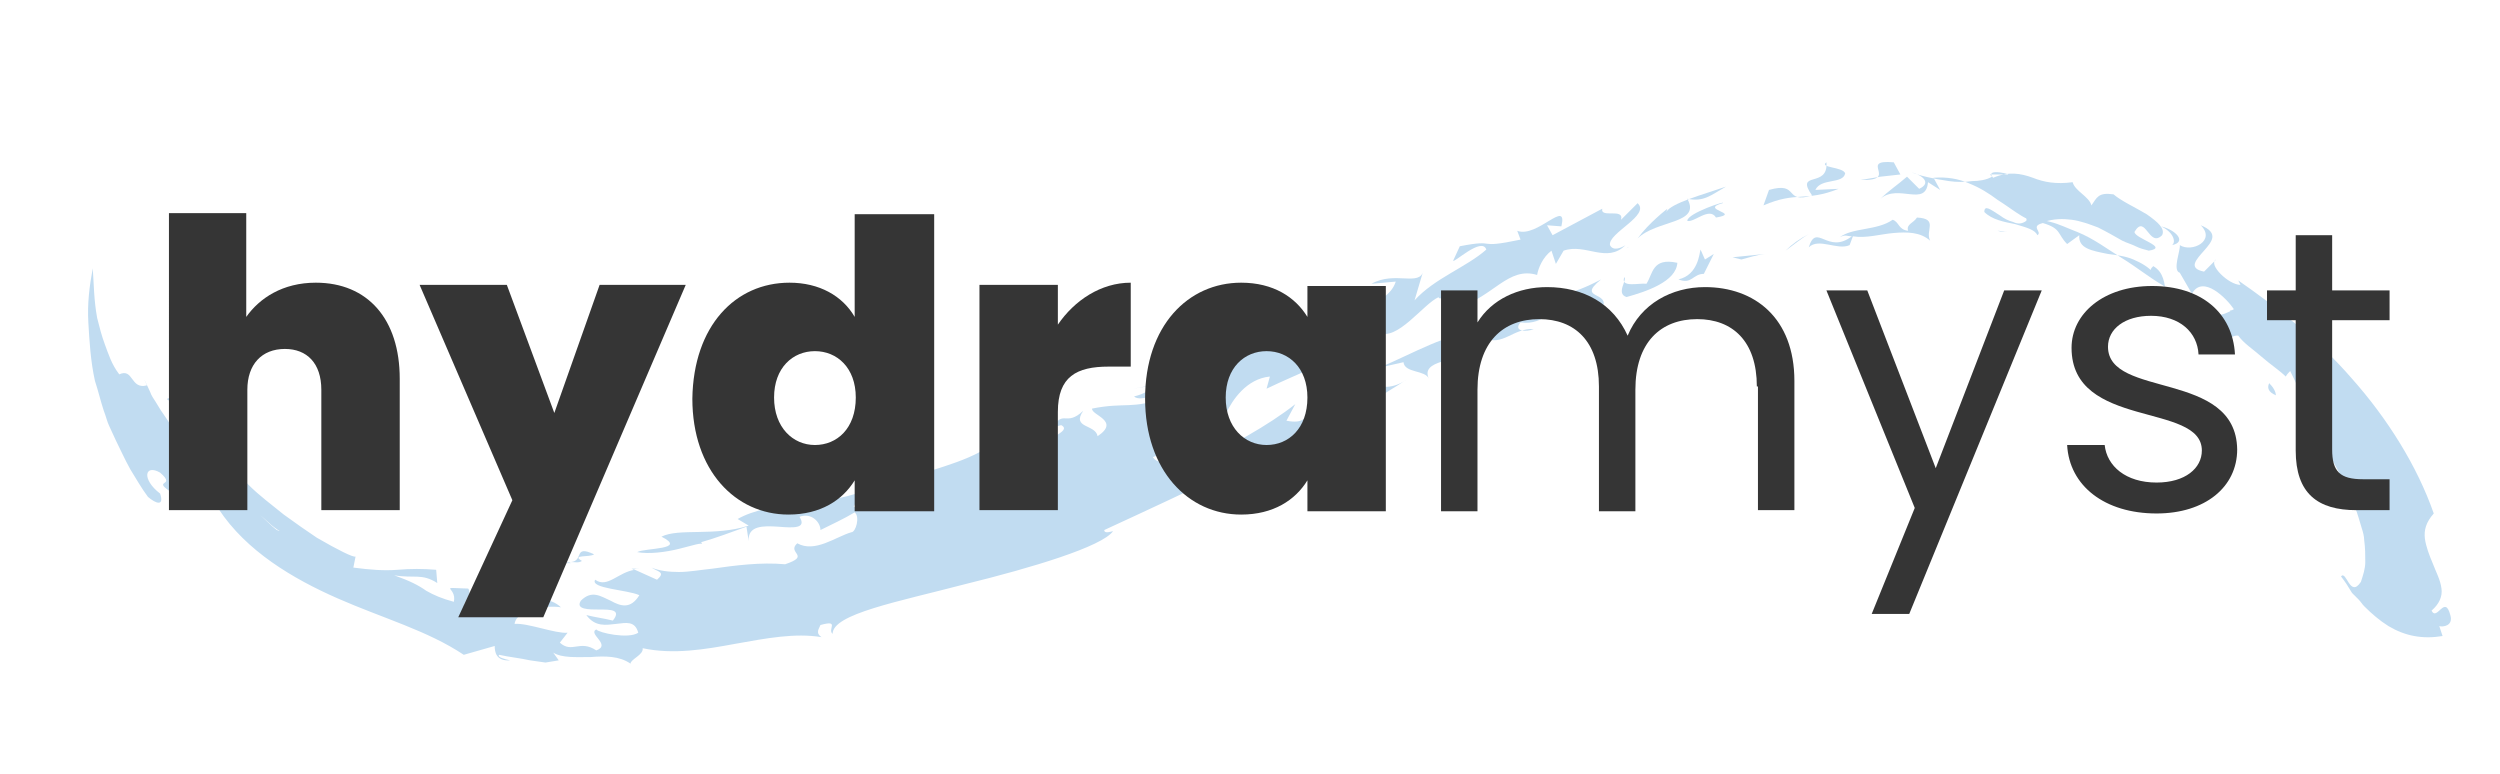 <?xml version="1.0" encoding="utf-8"?>
<!-- Generator: Adobe Illustrator 24.0.3, SVG Export Plug-In . SVG Version: 6.00 Build 0)  -->
<svg version="1.1" id="Layer_1" xmlns="http://www.w3.org/2000/svg" xmlns:xlink="http://www.w3.org/1999/xlink" x="0px" y="0px"
	 viewBox="0 0 226.4 70.1" style="enable-background:new 0 0 226.4 70.1;" xml:space="preserve">
<style type="text/css">
	.st0{fill:#C1DCF1;}
	.st1{fill:none;stroke:#C5D2DB;stroke-width:0;stroke-linecap:round;stroke-linejoin:round;}
	.st2{fill:#353535;}
</style>
<g id="XMLID_5398_">
	<g id="XMLID_5483_">
		<path id="XMLID_5484_" class="st0" d="M105.9,38c0.8-1.2,3-2.5,3.5-1.4c-0.5-1.2-0.5-1.2,0.8-2.7c0.3,0.8,1.7-0.1,2.6-0.6
			c-1-0.2-2.1,0.2-4.3,1c-1.2,2.5-6.2,1.8-7.2,4.4C102.7,38.6,104.5,39.1,105.9,38z"/>
	</g>
	<g id="XMLID_5481_">
		<path id="XMLID_5482_" class="st0" d="M116.9,39l0.1-0.6l-3,2.3C114.4,40,116.5,38.5,116.9,39z"/>
	</g>
	<g id="XMLID_5479_">
		<path id="XMLID_5480_" class="st0" d="M127.1,32.8c0.1,1,2,0.7,2.3,1.5c-0.8-1.7,2.5-1.6,3.9-2.4l0-1.6c-1.9-0.3-5.3,1.7-8.4,3
			L127.1,32.8z"/>
	</g>
	<g id="XMLID_5477_">
		<path id="XMLID_5478_" class="st0" d="M130.3,32.5l0.6-1.3C130.2,31.8,128.4,32.8,130.3,32.5z"/>
	</g>
	<g id="XMLID_5475_">
		<path id="XMLID_5476_" class="st0" d="M126.2,28.9c-2.5,1,1.7-0.1-0.6,1.3C126.3,29.5,127.2,29.1,126.2,28.9z"/>
	</g>
	<g id="XMLID_5473_">
		<path id="XMLID_5474_" class="st0" d="M137.5,27.1c-1.6,0.9-3.3,1.9-4.9,2.8l2.4-0.3L137.5,27.1z"/>
	</g>
	<g id="XMLID_5471_">
		<path id="XMLID_5472_" class="st0" d="M138.9,29.8c-0.7,0.3-1.9,0.2-1.2-0.6c2.3,0.3,2.8-1.6,4.9-1.4l-1.5,1.1
			c0.7,1,3-2.5,3.7-0.5c1.7-2.2-2.3-1.1,0.2-3.1c-2.6,1.4-4.8,1.8-7.3,2.3c0.8,0.1,1.1-0.1,2.1-0.1c-1.6,0.7-3.6,2.2-5.4,3.1
			C136.1,31.4,137,29.7,138.9,29.8z"/>
	</g>
	<g id="XMLID_5469_">
		<path id="XMLID_5470_" class="st0" d="M147.3,26.9c1.8-0.5,4.5-1.4,4.6-3.1c-2.3-0.5-2.2,1-2.8,1.9c-0.6-0.1-2.4,0.4-2-0.6
			C147.4,25.3,146.3,26.6,147.3,26.9z"/>
	</g>
	<g id="XMLID_5467_">
		<path id="XMLID_5468_" class="st0" d="M154.3,24.8l0.9-1.8l-0.8,0.5l-0.4-0.9c-0.1,0.3-0.2,2.3-2,2.7
			C153.2,25.8,153.3,24.8,154.3,24.8z"/>
	</g>
	<g id="XMLID_5465_">
		<path id="XMLID_5466_" class="st0" d="M152.8,18c1.5,0.3,2.1-0.3,3.5-1.1c-2,0.7-5,1.5-5.4,2.3l0.1-0.3c0,0-1.7,1.3-2.7,2.7
			C150,19.9,154.1,20.3,152.8,18z"/>
	</g>
	<g id="XMLID_5463_">
		<path id="XMLID_5464_" class="st0" d="M150.1,18.7l1.2-1.2L150.1,18.7z"/>
	</g>
	<g id="XMLID_5461_">
		<path id="XMLID_5462_" class="st0" d="M159.8,23c-1,0.1-1.9,0.2-2.9,0.3l0.8,0.2C158.4,23.3,159.1,23.1,159.8,23z"/>
	</g>
	<g id="XMLID_5459_">
		<path id="XMLID_5460_" class="st0" d="M155.4,19.7c2.4-0.4-1.6-0.7,0.6-1.3c0.5-0.3-3.2,0.9-3.2,1.6
			C153.4,20.2,154.8,18.7,155.4,19.7z"/>
	</g>
	<g id="XMLID_5457_">
		<path id="XMLID_5458_" class="st0" d="M161.7,22.7c0.7-0.5,1.4-1.1,2.1-1.5C163,21.6,162.3,22.1,161.7,22.7z"/>
	</g>
	<g id="XMLID_5455_">
		<path id="XMLID_5456_" class="st0" d="M167.5,22.2l0.3-0.8c1.2,0.2,2.5-0.2,3.7-0.3c1.2-0.1,2.4-0.1,3.3,0.7
			c-0.5-0.9,0.8-2-1.2-2.1c-0.3,0.5-1,0.6-0.8,1.2c-0.9-0.1-0.8-0.8-1.4-1c-1.4,1-3.7,0.7-4.8,1.6c0.5-0.3,0.7-0.1,1.1-0.1
			c-2.2,1.7-3.2-1.3-3.9,1C164.7,21.5,166.4,22.7,167.5,22.2z"/>
	</g>
	<g id="XMLID_5453_">
		<path id="XMLID_5454_" class="st0" d="M166.5,17.1l-2.1,0.1c0.5-1.1,2.5-0.5,2.7-1.5c-0.2-0.6-2.4-0.5-1.7-1
			c0.2,2.4-2.9,0.7-1.3,3c-2.6,0.8-1.1-1.3-3.9-0.5l-0.5,1.4C162.7,17.3,163.5,18.3,166.5,17.1z"/>
	</g>
	<g id="XMLID_5451_">
		<path id="XMLID_5452_" class="st0" d="M174.6,16.5l1.1,0.7l-0.6-1.1c1.2-0.1,2.3,0.1,3.2,0.5c1,0.4,1.8,0.9,2.6,1.5
			c1.6,1,2.8,2.2,4.2,2c0.9-0.3,1.7-0.3,2.5-0.2c0.8,0.1,1.6,0.4,2.4,0.7c0.8,0.4,1.5,0.8,2.2,1.2c0.4,0.2,0.8,0.3,1.2,0.5
			c0.4,0.2,0.8,0.3,1.2,0.4c1.9-0.3-1.3-1.1-1.3-1.7c1-1.7,1.3,1.5,2.5,0.3c0.3-0.6-0.4-1.2-1.4-1.9c-1-0.6-2.3-1.2-3-1.8
			c-1.4-0.2-1.5,0.3-2,1c-0.2-0.8-1.5-1.3-1.7-2.1c-1.5,0.2-2.6,0-3.6-0.4c-1.1-0.4-2.2-0.6-3.6,0c-0.9-1,2.1-0.2,1.2-0.3l-1.5,0
			l0.2,0.2c-0.5,0.3-1.2,0.4-1.8,0.4c-0.7,0.1-1.4,0.1-2.1,0c-1.4-0.2-2.7-0.5-3.4-0.8c1.1,0.3,1.8,1,0.7,1.5l-1.1-1.1
			c-0.8,0.7-1.7,1.3-2.4,2C171.9,16.6,174.4,18.8,174.6,16.5z"/>
	</g>
	<g id="XMLID_5449_">
		<path id="XMLID_5450_" class="st0" d="M171.5,14.7c-3.3-0.3,0.6,1.7-3,1.6l1.8-0.3l1.8-0.2L171.5,14.7z"/>
	</g>
	<g id="XMLID_5447_">
		<path id="XMLID_5448_" class="st0" d="M186.7,17.7l1.4,1.1c-0.3-0.9-1.1-0.9-1.6-0.8C186,18.1,185.8,18.3,186.7,17.7z"/>
	</g>
	<g id="XMLID_5445_">
		<polygon id="XMLID_5446_" class="st0" points="192.4,18.9 191.2,20.2 192.8,19.7 		"/>
	</g>
	<g id="XMLID_5443_">
		<path id="XMLID_5444_" class="st0" d="M196.7,22.2c1.4-0.3,0.3-1.4-1-1.7C196.8,21,197.1,21.9,196.7,22.2z"/>
	</g>
	<g id="XMLID_5441_">
		<path id="XMLID_5442_" class="st0" d="M202.6,28.4c-1-0.6-0.6-0.2-0.2,0.3c0.4,0.6,0.7,1.3-0.4,1.4
			C202.5,29.8,204,29.7,202.6,28.4z"/>
	</g>
	<g id="XMLID_5439_">
		<path id="XMLID_5440_" class="st0" d="M206.1,35.8c-0.7-0.3-0.8-0.7-0.6-1.1C205.9,35.1,206.1,35.5,206.1,35.8z"/>
	</g>
	<g id="XMLID_5437_">
		<path id="XMLID_5438_" class="st0" d="M181.8,21c-0.3,0-0.6,0-0.9-0.1C181.2,20.9,181.5,21,181.8,21z"/>
	</g>
	<g id="XMLID_5435_">
		<path id="XMLID_5436_" class="st0" d="M182.4,21l-0.6,0C182,21,182.2,21,182.4,21z"/>
	</g>
	<g id="XMLID_5433_">
		<path id="XMLID_5434_" class="st0" d="M198.3,28.6L198.3,28.6c0-0.1-0.1-0.1-0.1-0.2L198.3,28.6z"/>
	</g>
	<g id="XMLID_5431_">
		<path id="XMLID_5432_" class="st0" d="M123.9,36.5c-0.4,0.3-0.8,0.5-1,0.6C123.2,36.9,123.5,36.7,123.9,36.5
			C123.9,36.5,123.9,36.5,123.9,36.5z"/>
	</g>
	<g id="XMLID_5429_">
		<path id="XMLID_5430_" class="st0" d="M121.7,35.2c1.5-1.8,3,1.1,5.8-0.9c-1.2,0.8-2.4,1.5-3.7,2.3
			C121.5,35.9,124.9,35.1,121.7,35.2z"/>
	</g>
	<g id="XMLID_5427_">
		<path id="XMLID_5428_" class="st0" d="M147.3,22.5C147.4,22.4,147.4,22.4,147.3,22.5C147.6,22.3,147.5,22.3,147.3,22.5z"/>
	</g>
	<g id="XMLID_5425_">
		<polygon id="XMLID_5426_" class="st0" points="34.3,52.9 34.1,53.3 32.7,51.9 		"/>
	</g>
	<g id="XMLID_5423_">
		<path id="XMLID_5424_" class="st0" d="M34.2,53.7c0.9,0.7,1.8,1.4,2.7,2c-6.1-2.4-12-5.9-16.5-10.9l0.9,0.1c0-0.1,0.2,0,0.6,0.3
			c0.3,0.3,0.8,0.7,1.4,1.2c0.6,0.5,1.2,1.2,1.9,1.7c0.7,0.6,1.5,1.2,2.3,1.8C30.7,52.4,34.3,54.2,34.2,53.7z"/>
	</g>
	<g id="XMLID_5421_">
		<path id="XMLID_5422_" class="st0" d="M35.3,53.5c2.4-0.9,2.6,1.8,5.2,1.3c-0.8,0.2-1.6,0.4-2.3,0.4c-0.7,0-1.3-0.1-1.9-0.6
			L35.3,53.5z"/>
	</g>
	<g id="XMLID_5419_">
		<path id="XMLID_5420_" class="st1" d="M42.3,52.5c0.8,0.7,2.1,0.1,2.6,0.6C44.2,54.3,43,53,42.3,52.5z"/>
	</g>
	<g id="XMLID_5417_">
		<path id="XMLID_5418_" class="st0" d="M46,48.2c0.1,0,0.3,0,0.4,0.1c-0.2,0-0.3,0.1-0.5,0.1L46,48.2z"/>
	</g>
	<g id="XMLID_5415_">
		<path id="XMLID_5416_" class="st0" d="M45.9,48.5L45.8,49C45.5,48.7,45.7,48.6,45.9,48.5z"/>
	</g>
	<g id="XMLID_5413_">
		<path id="XMLID_5414_" class="st0" d="M46.4,48.3c0.4-0.1,0.8-0.2,1.1-0.4l-0.3-0.2c0.5,0,1.5-0.4,1.6,0c-0.9-0.3-1,0.2-1.2,1
			l1.6,0.4C48.5,51,47.7,48.8,46.4,48.3z"/>
	</g>
	<g id="XMLID_5411_">
		<path id="XMLID_5412_" class="st1" d="M51.4,48.7c-0.6,0.4-1.2,0.6-1.8,0.9C49.4,48.4,50.8,48.7,51.4,48.7z"/>
	</g>
	<g id="XMLID_5409_">
		<path id="XMLID_5410_" class="st0" d="M53.8,50.2c-0.4,0.3-2.1,0-1.1,0.6c-0.3,0.2-0.6,0.1-1,0.1C52.9,50.8,51.9,49.3,53.8,50.2z"
			/>
	</g>
	<g id="XMLID_5407_">
		<path id="XMLID_5408_" class="st0" d="M51.7,51c-0.1,0-0.3,0-0.5,0C51.4,50.9,51.6,50.9,51.7,51z"/>
	</g>
	<g id="XMLID_5405_">
		<path id="XMLID_5406_" class="st1" d="M32.3,50c0.1,0.2,0,0.4-0.1,0.4L32.3,50z"/>
	</g>
	<g id="XMLID_5403_">
		<path id="XMLID_5404_" class="st0" d="M57.2,51.5c0.2,0,0.4,0,0.7,0c-0.2,0-0.4,0-0.5,0.1L57.2,51.5z"/>
	</g>
	<g id="XMLID_5401_">
		<path id="XMLID_5402_" class="st0" d="M8.4,24.3c0.1,1.4,0.1,2.9,0.4,4.5c0.2,0.8,0.4,1.6,0.7,2.4c0.3,0.8,0.6,1.8,1.3,2.7
			c1.3-0.6,1,1.4,2.5,1c-0.4-0.9-0.2-0.5,0.3,0.6c0.1,0.3,0.3,0.6,0.5,0.9c0.2,0.3,0.4,0.7,0.7,1.1c0.5,0.7,1,1.6,1.6,2.4
			c2.4,3.2,5.6,5.7,4.7,4.3l-1.1-0.3c0.6-0.1,1.2-0.2,1.8-0.3c0.4,0.9,1,1.9,1.6,2.8c0.6,0.9,1.3,1.7,2.1,1.7c0,0.1-0.2,0-0.6-0.3
			c-0.3-0.2-0.8-0.7-1.4-1.2c-0.5-0.5-1.2-1.1-1.9-1.8c-0.6-0.7-1.3-1.5-2-2.2c-0.7-0.8-1.2-1.6-1.8-2.4c-0.3-0.4-0.5-0.8-0.8-1.1
			c-0.2-0.4-0.4-0.7-0.6-1c-0.7-1.3-1.2-2.1-1.3-1.9c0.2-0.5,1.1,0.4,2.3,2c0.6,0.8,1.4,1.7,2.2,2.7c0.4,0.5,0.9,1,1.4,1.5
			c0.5,0.5,1,1,1.5,1.5c1,1,2.1,1.8,3.2,2.7c1.1,0.8,2.1,1.5,3,2.1c1.9,1.1,3.3,1.8,3.5,1.7L32,51.4c1.5,0.2,2.8,0.3,4,0.2
			c1.2-0.1,2.3-0.1,3.5,0l0.1,1.2c-1.4-0.9-2.1-0.4-3.9-0.7c1.4,0.5,2.2,0.9,2.9,1.4c0.7,0.4,1.4,0.7,2.5,1c0.3-1.4-1.6-1.3,1.3-1.2
			c0.3,0.4-0.1,0.9-0.3,1.3c-0.2,0.4-0.1,0.8,1.2,0.9c1.5,0.6,2.2,0.3,2.9-0.1c0.7-0.4,1.3-0.9,2.6-0.7L47.1,54c1,0.1,2.8,0.1,3.7,1
			c-1.1-0.2-4,0.1-4.2,1.5c1.2-0.1,3.7,0.9,4.8,0.8l-0.7,0.9c1.1,1,1.8-0.3,3.3,0.7c1.4-0.5-0.8-1.5,0-1.9c0.2,0.3,2.9,0.9,3.8,0.3
			c-0.3-1.1-1.1-0.9-2-0.8c-0.9,0.1-1.9,0.3-2.7-0.8c0.8,0.2,1.6,0.3,2.4,0.5c0.8-1-0.2-1-1.2-1c-1,0-2.2,0-1.7-0.8
			c1-1,1.8-0.4,2.7,0c0.9,0.5,1.8,0.8,2.6-0.5c-1.1-0.5-4.5-0.6-4-1.4c1.1,0.8,2.1-0.7,3.6-0.9c0.7,0.3,1.3,0.6,2,0.9
			c0.8-0.7,0.1-0.7-0.5-1.1c0.7,0.3,1.6,0.4,2.5,0.4c0.9,0,2-0.2,3-0.3c2.1-0.3,4.4-0.6,6.6-0.4c2.4-0.8,0.1-1,1.1-1.9
			c1.6,0.9,3.5-0.6,4.9-1c0.4,0,0.8-1.4,0.3-1.8c-1,0.6-2.1,1.1-3.1,1.6c0-0.7-0.8-1.6-1.9-1.2c0.7,1.1-0.6,1-1.9,0.9
			c-1.4-0.1-2.8-0.1-2.7,1.3l-0.2-1.3c-1.4,0.5-2.7,1-4.1,1.4l0.1,0.2c0-0.2-0.9,0.1-2.1,0.4c-1.2,0.3-2.7,0.5-3.8,0.3
			c0.7-0.4,4.6-0.2,2.2-1.4c1.6-0.8,4.8,0,7.9-1L66.8,47c3-1.7,7.7-1.1,11.3-2.5l-0.8,1.4c1.4,0.1,3.4,0.4,4.3-0.9
			c-1.6,0.6-0.9-0.3-0.8-0.9c1.9-1.3,5.2-1.7,8-3.2c0,0-0.1,0.3,0.1,0.4c0.9-0.6,1.8-1.2,2.8-1.9c1.5-0.4,2.2,0,3.4,0.4
			c0.5-0.4,1.8-0.9,1-1.3c-0.3,0.1-0.6,0.1-0.8,0.3c1-1.8,1.2-0.1,2.8-1.6c-1.1,1.6,1.1,1.2,1.3,2.3c2.1-1.4-0.6-1.9-0.5-2.5
			c3-0.6,3.7,0.1,6.5-1c-0.1-0.7-2.1,0.5-2.7-0.1c0.9-0.2,1.7-0.7,1.8-1l-1.9,0.3c3.2-0.5,6-1.6,9-3.6l-0.4-0.2l2-0.9l-0.2,1.5
			c0.9-0.8,2.6-0.3,2.7-1.5l-0.4,0.1l1.2-1l-0.8,1.8c1.9-0.3,3.2-3.8,6.1-4.9c1.3,1.3-4.6,2.8-4,4.9c1.1-0.1,2.8-0.5,3.1-1.3
			c-0.4-0.5-1-0.2-1.7,0.1c2-2.2,6.4-2.2,7.2-4.7l-2.2,0.2c2.1-1.2,4.4,0.3,4.7-1.2l-0.8,2.7c1.8-2,4.7-3,6.5-4.6
			c-0.4-1.2-3,1.3-3,1l0.6-1.3c3.6-0.7,1.2,0.3,5.5-0.6l-0.3-0.8c1.8,0.7,4.6-3,4-0.4l-1.3-0.1l0.5,0.9l4.5-2.4
			c-0.2,0.9,2-0.1,1.7,1l1.5-1.5c1.2,1.1-2.7,2.7-2.5,3.8c0.3,0.6,1.1,0.2,1.4,0c-1.7,1.7-3.6-0.2-5.6,0.5l-0.7,1.2l-0.4-1.2
			c-0.8,0.6-1.2,1.6-1.3,2.2c-2.6-0.8-4,2-7.1,2.9c2.2-1.7-2.1-0.4-1.8-0.9c-1.4,0.6-3.8,4.1-5.5,3.2c-1-0.2,1.3-1.6-0.7-1
			c-1.2,0.7-1.7,1.7-0.7,1.9c-2.5,1.6-5.8,2.8-8.7,4.2l0.3-1.1c-2.1,0.2-3.4,2.1-4,3.4c-0.4-0.2-0.4,0.1-0.4-0.5
			c-2.9-0.2-2.2,2.9-6.2,4.4c0.7,1,2.5,0.3,3.4-0.8l0.2,1.4c3.3-1.5,6.9-3.5,9.3-5.4l-0.8,1.5c3.1,0.6,0.9-2.4,4-1.5
			c1.4-1.2-1.5-0.1-0.5-1.2c1.3-0.2,0.7,2.2,2.6,1.4c-6.9,3.9-15,7.7-22.6,11.2c0,0.3,0.4,0.2,0.8,0.1c-1,1.4-7.3,3.3-13.4,4.8
			c-6.1,1.6-12,2.7-12,4.5c-0.5-0.4,0.7-1.3-1.1-0.8c-0.1,0.3-0.5,0.7,0.1,1.1c-2.4-0.4-5,0.1-7.8,0.6c-2.7,0.5-5.6,1-8.4,0.4
			c0.1,0.6-1.1,1-1.1,1.4c-1-0.7-2.3-0.7-3.6-0.6c-1.3,0-2.6,0.1-3.4-0.4l0.5,0.7L49.4,60L48,59.8c-0.9-0.2-1.9-0.3-2.8-0.5
			c-0.2,0.2,0.5,0.4,1,0.5c-1.3,0.1-1.4-0.8-1.4-1.3l-2.8,0.8c-3.3-2.2-7.3-3.3-11.4-5.1c-4.1-1.8-8.3-4.3-10.8-8.1
			c-0.9-0.1-1.6-0.3-2.3-0.7c-0.4-0.2-0.7-0.4-1.1-0.7c-0.3-0.3-0.7-0.7-1.1-1.2l0.4,1.2c-2.2-1.4,0.4-0.5-1.2-1.9
			c-1.4-0.8-1.7,0.6,0,1.9c0.4,1.2-0.4,0.9-1.1,0.3c-0.6-0.8-1.1-1.7-1.6-2.5c-0.5-0.9-0.9-1.8-1.3-2.6l-0.6-1.3
			c-0.2-0.4-0.3-0.9-0.5-1.4c-0.3-0.9-0.5-1.8-0.8-2.7c-0.4-1.8-0.5-3.6-0.6-5.3C7.9,27.5,8.1,25.9,8.4,24.3z"/>
	</g>
	<g id="XMLID_5399_">
		<path id="XMLID_5400_" class="st0" d="M212,52.2c0.5-0.6,0.8,2,1.8,0.5c0.2-0.6,0.4-1.2,0.4-1.8c0-0.6,0-1.3-0.1-2
			c0-0.3-0.1-0.7-0.2-1c-0.1-0.3-0.2-0.7-0.3-1c-0.2-0.7-0.5-1.4-0.8-2.1c-1.2-2.8-3-5.3-4.1-7.9c-0.4-1.7-0.7-2-1.3-3.3
			c-0.1,0.1-0.3,0.3-0.4,0.5c-0.5-0.5-1.4-1.1-2.2-1.8c-0.8-0.7-1.6-1.2-2.1-1.9c-0.5-0.1-1.3,0.5-0.5,0.8c-1.1-0.4-1.8-1.2-2.4-2
			c-0.6-0.8-1-1.6-1.8-1.5c0.8,1-1.4,0.3-0.4,1.3c-2.3-0.9-0.7-3.8-2.6-4.9c-0.2,0.2-0.4,0.4,0,0.6c-0.4-0.5-1.1-0.9-1.8-1.2
			c-0.7-0.3-1.5-0.4-2.3-0.5c-1.5-0.3-2.7-0.5-2.6-1.7l-1.1,0.8c-0.9-0.9-0.5-1.4-2.2-1.9c-1.2,0.3,0,0.8-0.5,1.1
			c-0.2-0.5-1-0.7-2-1c-1-0.2-2.1-0.4-2.8-1.1c0-0.7,0.6-0.2,1.4,0.3c0.4,0.3,0.8,0.5,1.2,0.6c0.4,0.2,0.8,0.2,1.2-0.1
			c0.1-0.3-0.1-0.4-0.4-0.4c0.9,0.1,1.8,0.3,2.6,0.5c0.8,0.2,1.6,0.6,2.4,0.9c1.5,0.6,2.8,1.6,4.1,2.4c1.3,0.8,2.4,1.7,3.6,2.4
			c1.1,0.8,2.4,1.3,3.7,1.7c0.6,1.5,1.8,1.1,2.8,0.5c-0.6-0.9-2.8-3.2-3.8-1.4l-1.1-1.9c-0.7-0.2,0.1-2.1,0-2.5
			c1.1,0.7,3.3-0.4,1.9-1.8c1.7,0.7,1,1.5,0.3,2.3c-0.7,0.8-1.5,1.6,0,1.9l1.1-1.1c-0.8,0.4,1.1,2.3,2.2,2.3l-0.2-0.4
			c3.3,2.3,7.1,5.2,10.3,8.9c3.2,3.6,5.9,7.9,7.4,12.2c-0.7,0.8-0.9,1.5-0.8,2.3c0.1,0.7,0.4,1.5,0.7,2.2c0.3,0.8,0.7,1.5,0.8,2.3
			c0.1,0.7-0.2,1.4-0.9,2c0.5,1,1.2-1.5,1.7,0.4c0.3,1-0.7,1.1-1,1c0.1,0.3,0.2,0.6,0.3,0.9c-1.8,0.3-3.4,0-4.9-0.9
			c-0.8-0.5-1.5-1.1-2.2-1.8c-0.2-0.2-0.3-0.4-0.5-0.6c-0.2-0.2-0.4-0.4-0.6-0.6C212.7,53.2,212.4,52.7,212,52.2z"/>
	</g>
</g>
<g>
	<path class="st2" d="M15.2,19.3h7.1v9.4c1.2-1.7,3.3-3.1,6.3-3.1c4.7,0,7.6,3.3,7.6,8.7v11.9h-7.1V35.3c0-2.4-1.3-3.7-3.3-3.7
		c-2.1,0-3.4,1.4-3.4,3.7v10.9h-7.1V19.3z"/>
	<path class="st2" d="M54.3,25.8h7.8L49.2,55.9h-7.7l4.9-10.6l-8.4-19.5h7.9l4.3,11.6L54.3,25.8z"/>
	<path class="st2" d="M71.5,25.6c2.7,0,4.8,1.2,5.9,3.1v-9.3h7.2v26.9h-7.2v-2.8c-1.1,1.8-3.1,3.1-6,3.1c-4.8,0-8.7-4-8.7-10.5
		C62.8,29.5,66.6,25.6,71.5,25.6z M73.8,31.8c-2,0-3.7,1.5-3.7,4.2c0,2.7,1.7,4.3,3.7,4.3c2,0,3.7-1.5,3.7-4.3
		C77.5,33.3,75.8,31.8,73.8,31.8z"/>
	<path class="st2" d="M95.8,46.2h-7.1V25.8h7.1v3.6c1.5-2.2,3.9-3.8,6.6-3.8v7.6h-2c-2.9,0-4.6,0.9-4.6,4.1V46.2z"/>
	<path class="st2" d="M112.4,25.6c2.9,0,4.9,1.3,6,3.1v-2.8h7.1v20.4h-7.1v-2.8c-1.1,1.8-3.1,3.1-6,3.1c-4.8,0-8.7-4-8.7-10.5
		C103.7,29.5,107.6,25.6,112.4,25.6z M114.7,31.8c-2,0-3.7,1.5-3.7,4.2c0,2.7,1.7,4.3,3.7,4.3c2,0,3.7-1.5,3.7-4.3
		C118.4,33.3,116.7,31.8,114.7,31.8z"/>
	<path class="st2" d="M159.1,35c0-4.1-2.2-6.1-5.4-6.1c-3.3,0-5.6,2.1-5.6,6.4v11h-3.3V35c0-4.1-2.2-6.1-5.4-6.1
		c-3.3,0-5.6,2.1-5.6,6.4v11h-3.3V26.3h3.3v2.9c1.3-2.1,3.7-3.2,6.3-3.2c3.3,0,6,1.5,7.3,4.4c1.2-2.9,4-4.4,7-4.4
		c4.5,0,8.1,2.8,8.1,8.5v11.7h-3.3V35z"/>
	<path class="st2" d="M181.5,26.3h3.4l-12,29.3h-3.4l3.9-9.6l-8-19.7h3.7l6.2,16.1L181.5,26.3z"/>
	<path class="st2" d="M195.3,46.5c-4.7,0-7.9-2.5-8.1-6.2h3.4c0.2,1.9,1.9,3.4,4.7,3.4c2.6,0,4.1-1.3,4.1-2.9
		c0-4.4-11.8-1.9-11.8-9.3c0-3.1,2.9-5.6,7.3-5.6c4.4,0,7.3,2.4,7.5,6.2h-3.3c-0.1-2-1.7-3.5-4.3-3.5c-2.4,0-3.9,1.2-3.9,2.8
		c0,4.7,11.6,2.1,11.7,9.3C202.6,44.1,199.7,46.5,195.3,46.5z"/>
	<path class="st2" d="M207.9,29h-2.6v-2.7h2.6v-5h3.3v5h5.2V29h-5.2v11.7c0,2,0.7,2.7,2.8,2.7h2.4v2.8h-3c-3.5,0-5.5-1.5-5.5-5.4V29
		z"/>
</g>
</svg>
